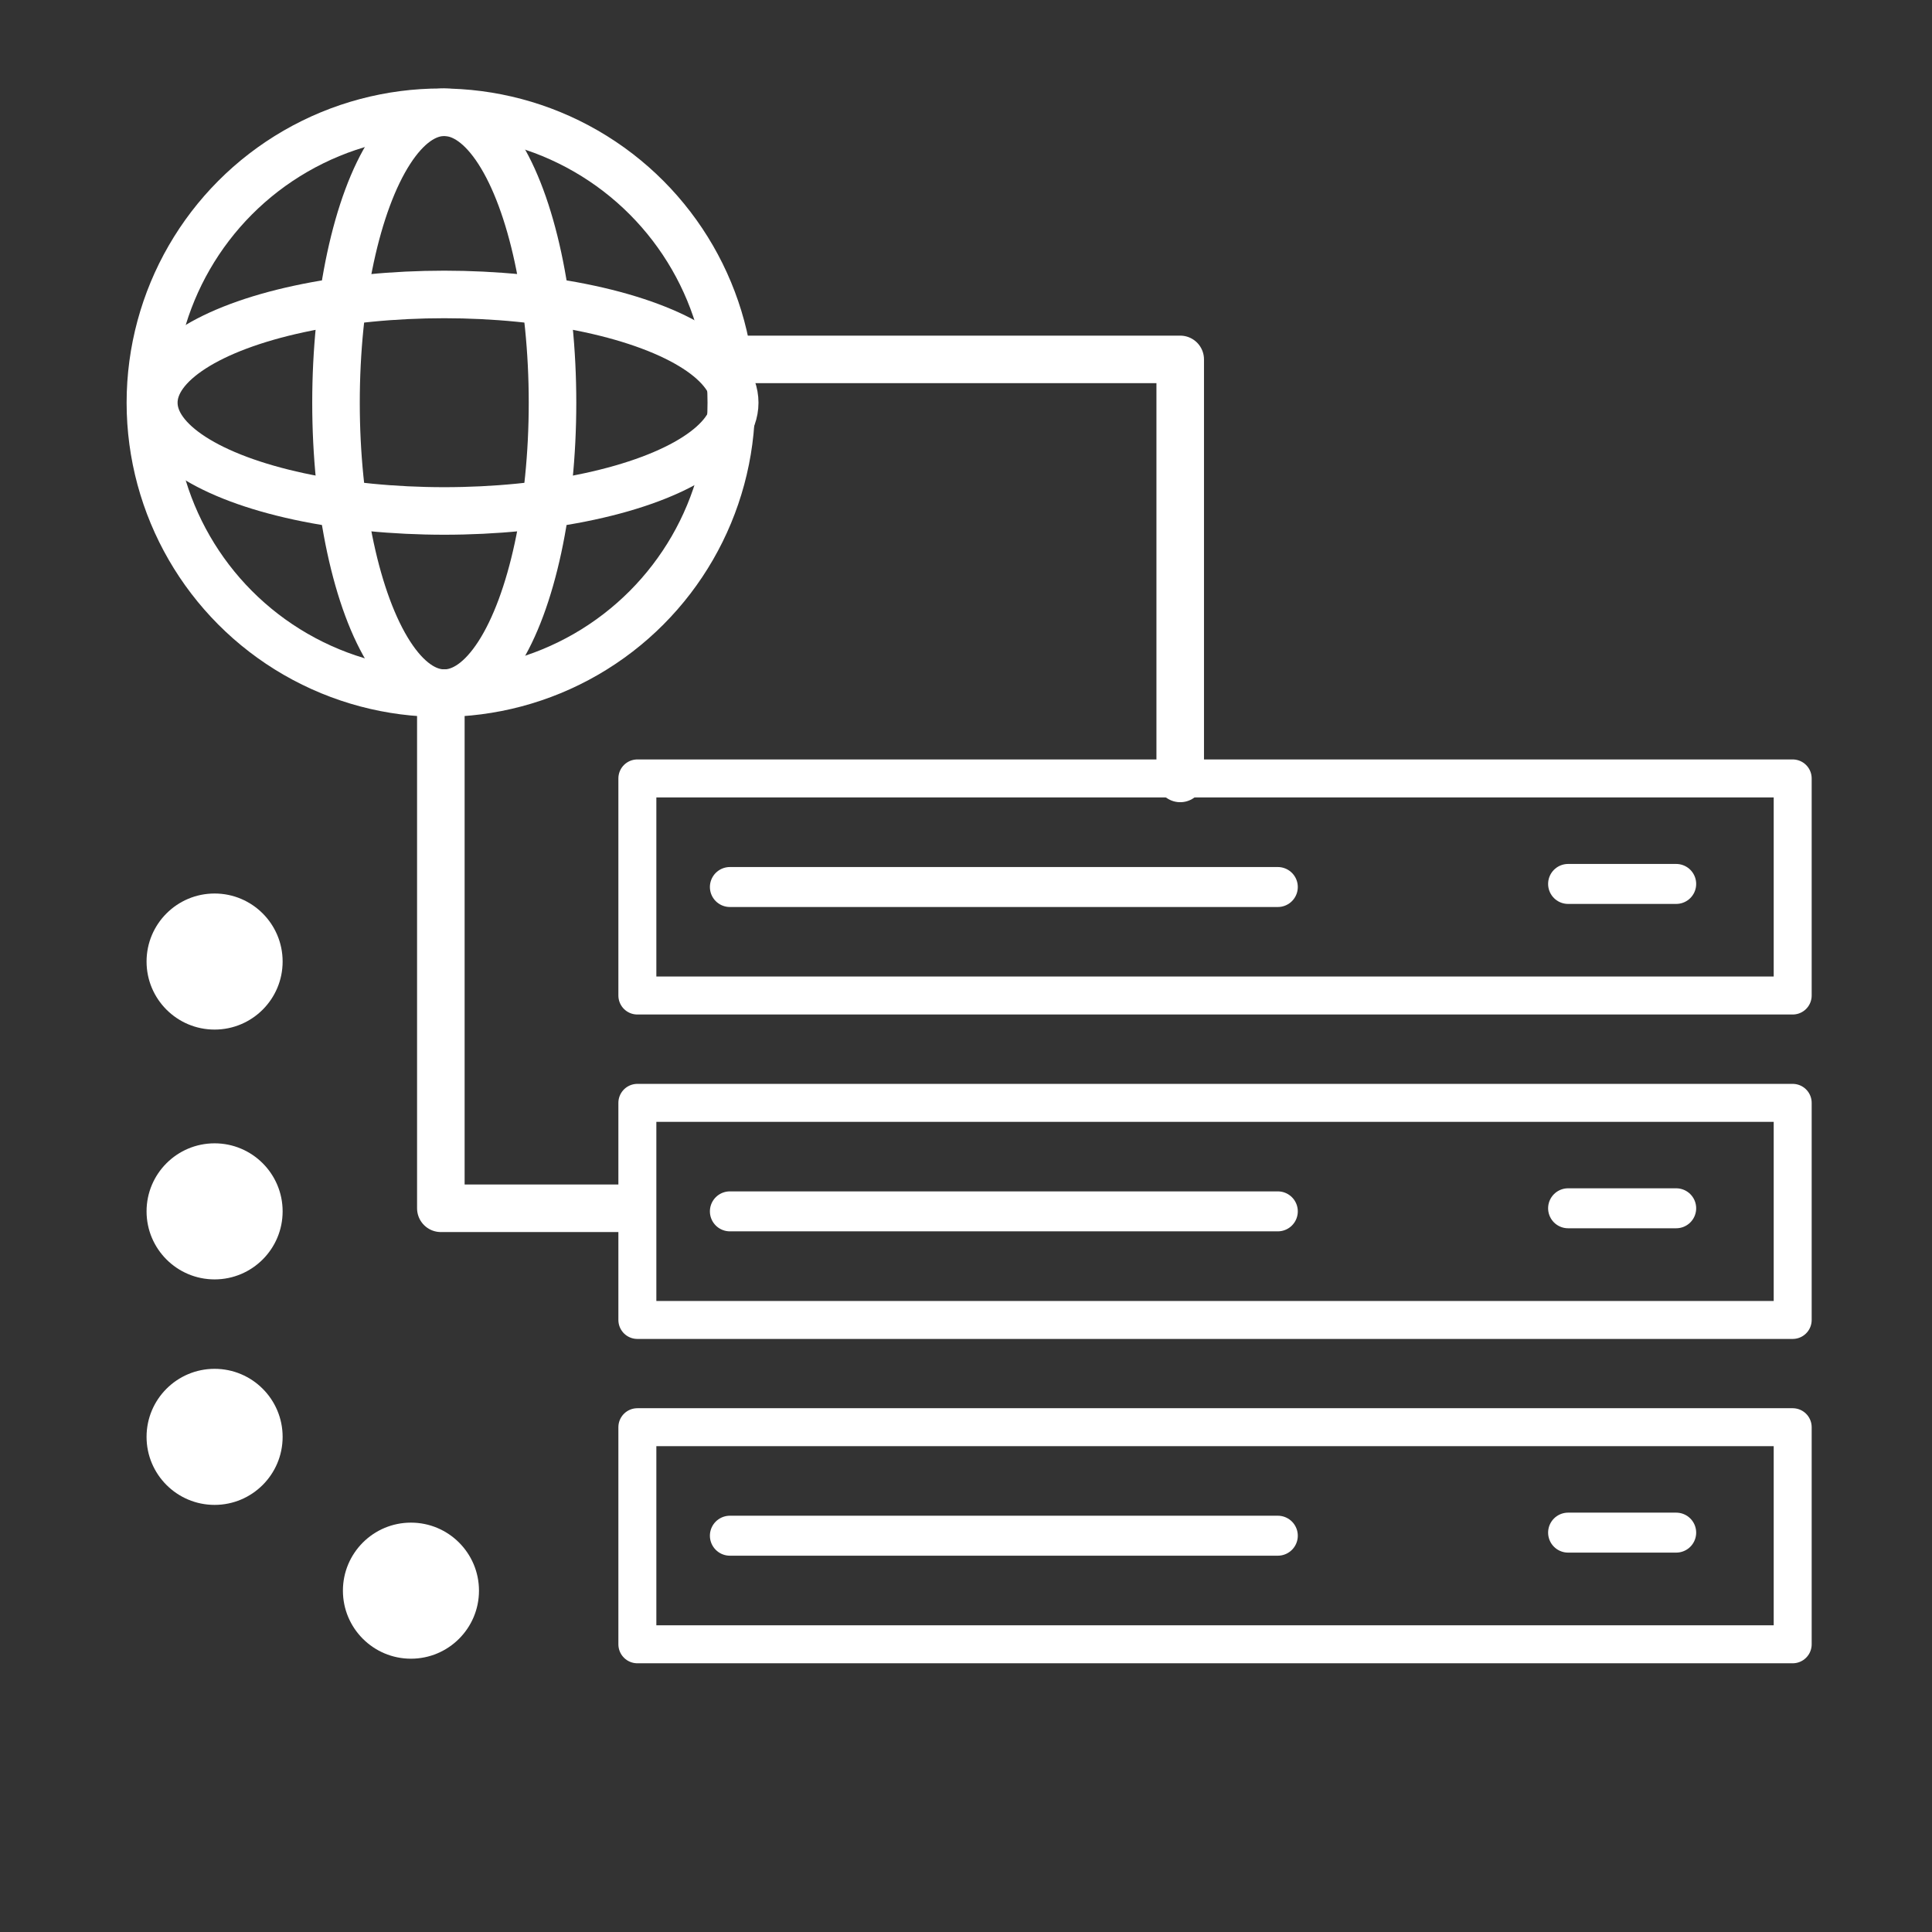 <?xml version="1.0" encoding="UTF-8"?>
<svg xmlns="http://www.w3.org/2000/svg" viewBox="0 0 232.01 232.01">
  <rect x="0" y="0" width="232.01" height="232.01" fill="#333333" stroke="none"/>
  <defs>
    <style>.cls-1{fill:#fff;}.cls-2,.cls-3,.cls-4{fill:none;stroke:#fff;stroke-linecap:round;stroke-linejoin:round;}.cls-2{stroke-width:4.56px;}.cls-3{stroke-width:4.8px;}.cls-4{stroke-width:5.71px;}</style>
  </defs>
  <g id="rasterpunkte">
    <circle class="cls-1" cx="49.35" cy="191.02" r="8.17"></circle>
    <circle class="cls-1" cx="25.77" cy="145.47" r="8.17"></circle>
    <circle class="cls-1" cx="25.77" cy="115.47" r="8.17"></circle>
    <circle class="cls-1" cx="25.77" cy="172.55" r="8.17"></circle>
  </g>
  <g id="lines">
    <rect class="cls-2" x="76.54" y="93.48" width="138.74" height="26.07"></rect>
    <line class="cls-3" x1="87.65" y1="106.52" x2="153.45" y2="106.52"></line>
    <line class="cls-3" x1="188.31" y1="106.15" x2="201.29" y2="106.15"></line>
    <rect class="cls-2" x="76.54" y="132.44" width="138.74" height="26.07"></rect>
    <line class="cls-3" x1="87.65" y1="145.47" x2="153.45" y2="145.47"></line>
    <line class="cls-3" x1="188.31" y1="145.1" x2="201.29" y2="145.1"></line>
    <rect class="cls-2" x="76.54" y="171.39" width="138.74" height="26.07"></rect>
    <line class="cls-3" x1="87.65" y1="184.42" x2="153.45" y2="184.42"></line>
    <line class="cls-3" x1="188.31" y1="184.05" x2="201.29" y2="184.05"></line>
    <circle class="cls-4" cx="52.94" cy="48.36" r="34.88"></circle>
    <ellipse class="cls-4" cx="53.35" cy="48.36" rx="13" ry="34.88"></ellipse>
    <ellipse class="cls-4" cx="53.35" cy="48.36" rx="34.88" ry="13"></ellipse>
    <polyline class="cls-4" points="141.73 93.48 141.73 43.16 87.82 43.16"></polyline>
    <polyline class="cls-4" points="74.53 145.1 52.94 145.1 52.94 83.25"></polyline>
  </g>
</svg>

